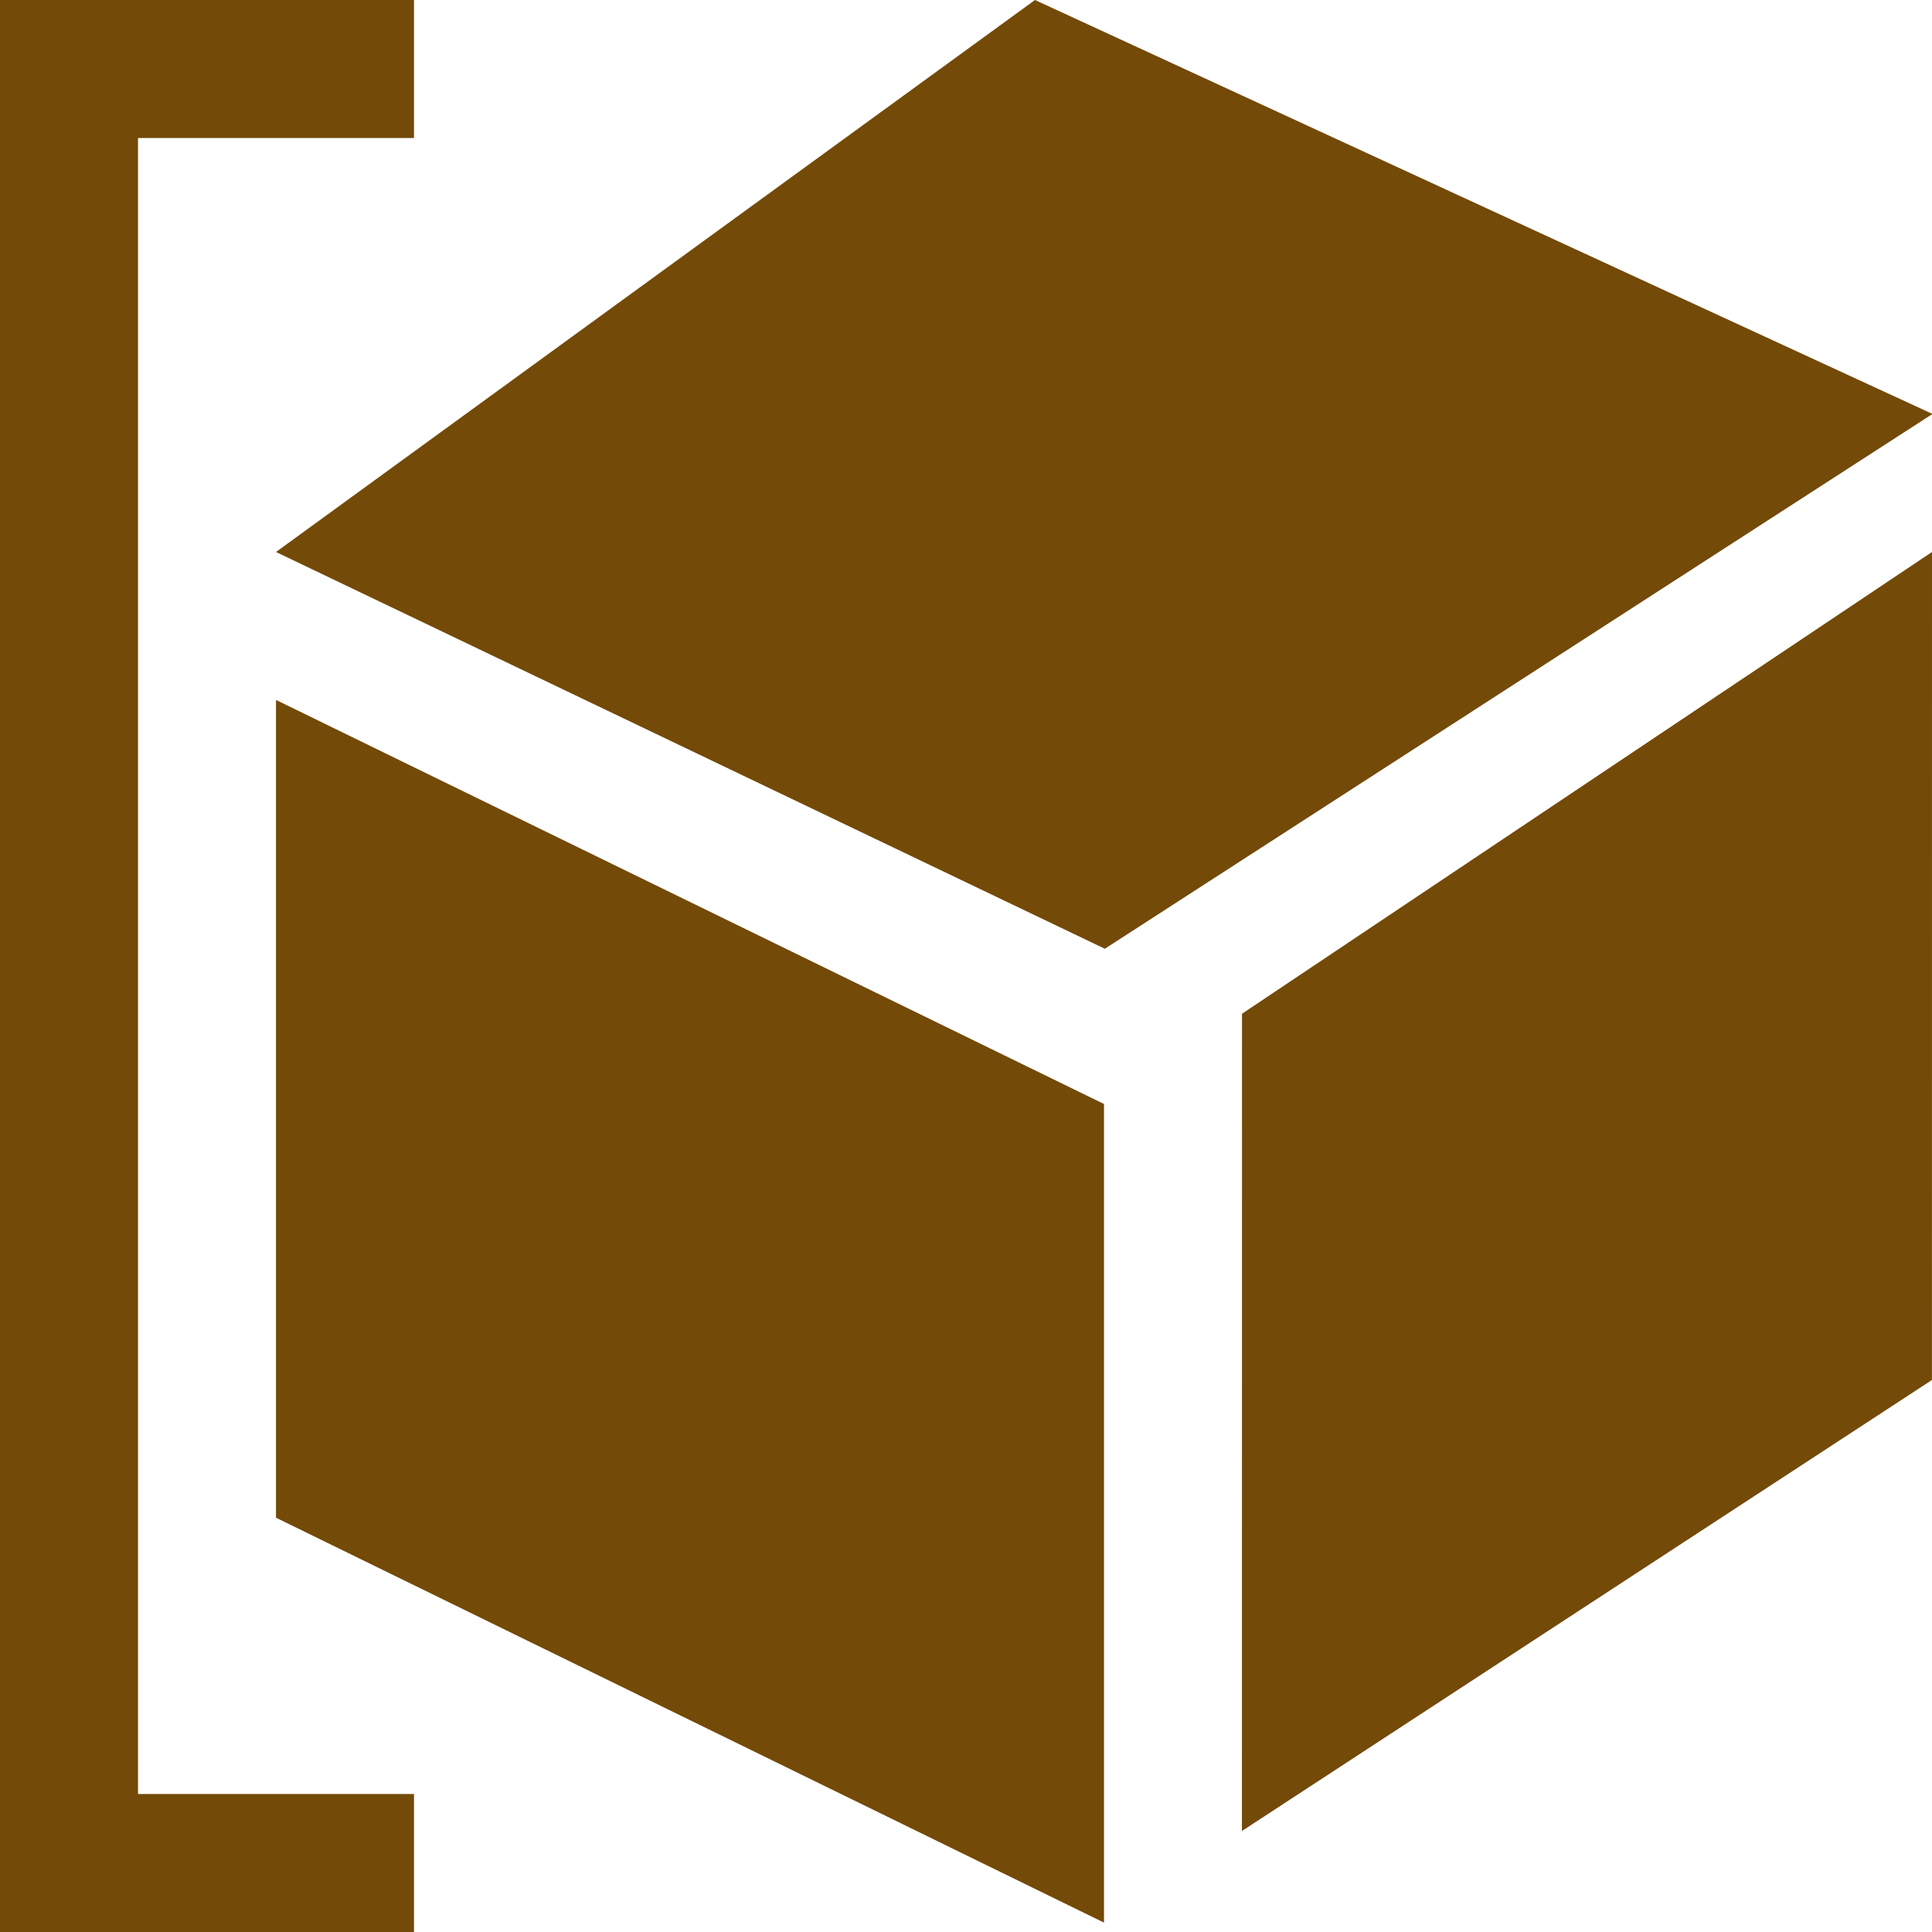 <svg version="1.1" width="14" height="14" viewBox="0 0 14 14" xmlns="http://www.w3.org/2000/svg">
 <path style="fill:#734a08;fill-opacity:1" d="m2 5.072v5.926l6 2.934v-5.932z"/>
 <path style="fill:#734a08;fill-opacity:1" d="m14 4-5 3.346-4.897e-4 5.922 5-3.268z"/>
 <path style="fill:#734a08;fill-opacity:1" d="m7.5 0-5.5 4 6.006 2.875 5.994-3.873v-0.004z"/>
 <path style="fill:#734a08;fill-opacity:1" d="m0 14h3v-1h-2v-12h2v-1h-3z"/>
 <path style="fill:#734a08;fill-opacity:1" d="m2 4 6.999 3.347"/>
 <path style="fill:#734a08;fill-opacity:1" d="m8.497 6.473 1e-4 7.527"/>
 </svg>
